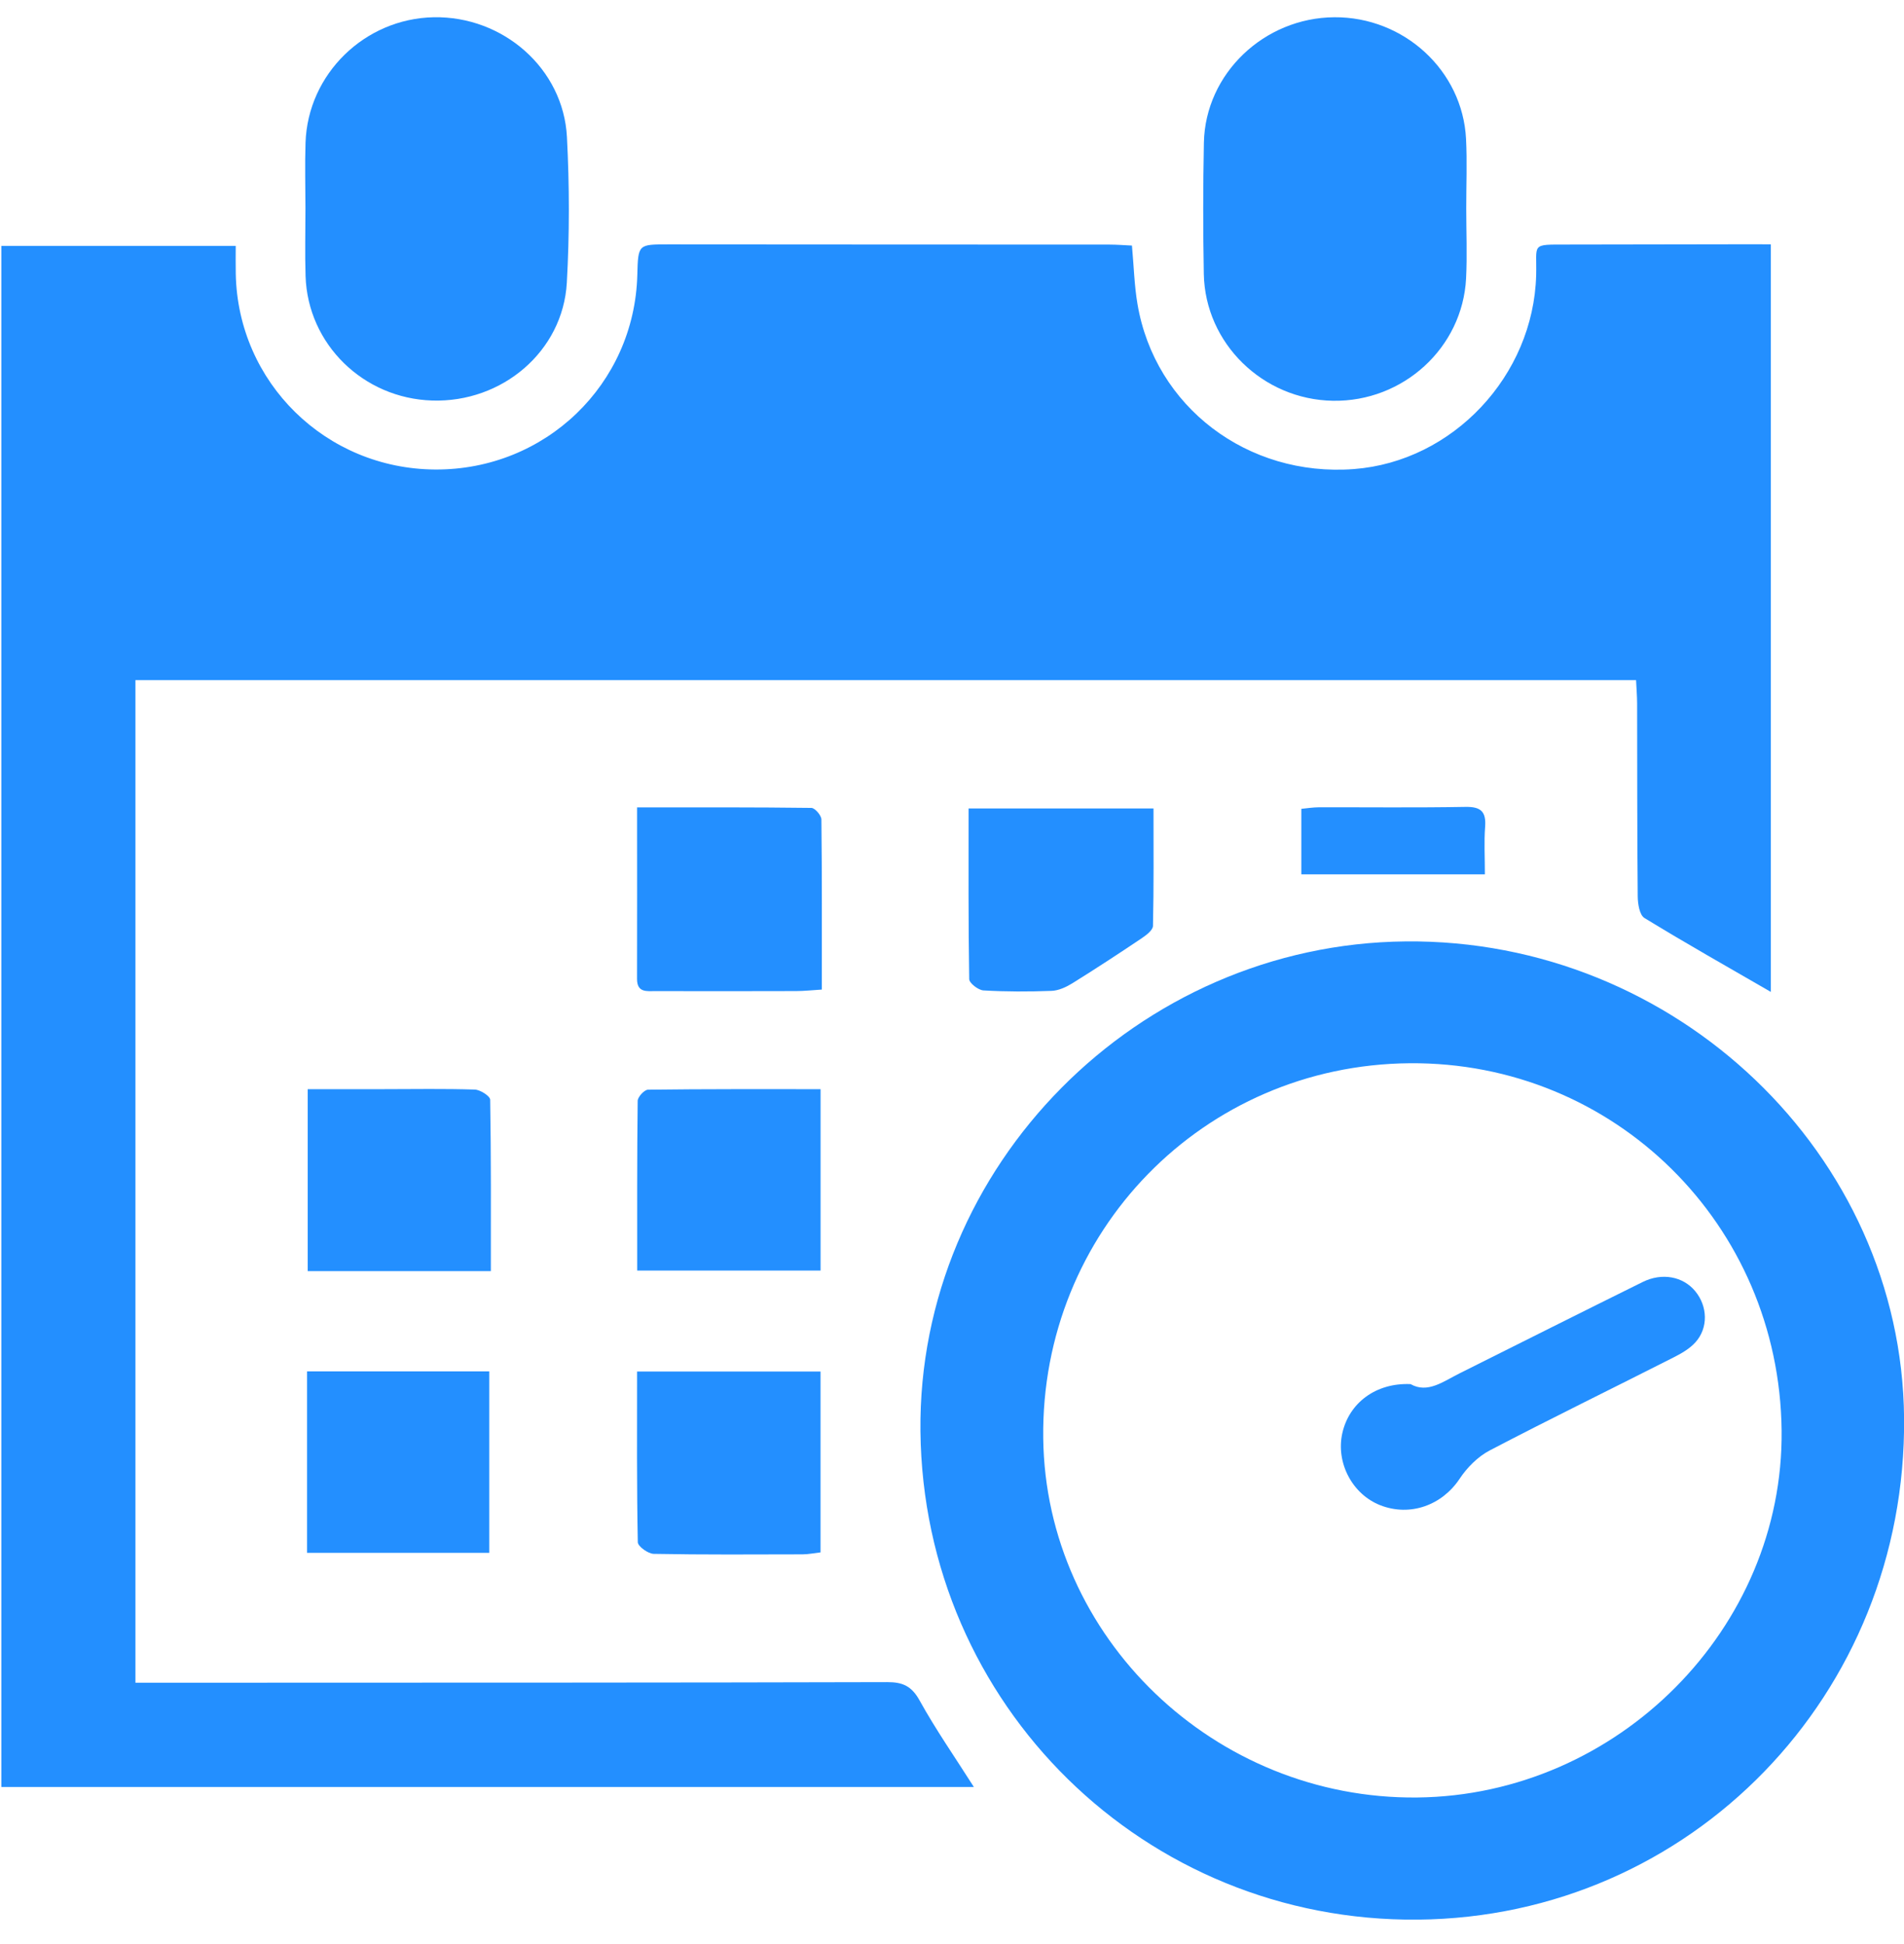 <svg width="47" height="48" viewBox="0 0 47 48" fill="none" xmlns="http://www.w3.org/2000/svg">
<g clip-path="url(#clip0_5292_8207)">
<path d="M43.713 6.032C43.713 12.233 43.713 18.374 43.713 24.49C42.659 23.88 41.615 23.291 40.593 22.665C40.472 22.591 40.429 22.317 40.427 22.134C40.412 20.544 40.416 18.954 40.412 17.364C40.411 17.183 40.396 17.001 40.386 16.792C28.021 16.792 15.701 16.792 3.343 16.792C3.343 25.034 3.343 33.261 3.343 41.545C4.321 41.545 5.271 41.545 6.22 41.545C11.448 41.543 16.675 41.545 21.902 41.531C22.289 41.53 22.506 41.632 22.701 41.985C23.099 42.704 23.572 43.383 24.04 44.12C16.036 44.12 8.062 44.12 0.033 44.12C0.033 31.451 0.033 18.78 0.033 6.071C1.94 6.071 3.839 6.071 5.819 6.071C5.819 6.309 5.815 6.538 5.82 6.766C5.873 9.447 8.045 11.576 10.741 11.592C13.461 11.608 15.661 9.491 15.732 6.79C15.752 6.026 15.752 6.034 16.506 6.034C20.133 6.038 23.759 6.037 27.386 6.039C27.569 6.039 27.752 6.054 27.942 6.063C27.989 6.575 28 7.047 28.079 7.509C28.509 10.045 30.796 11.781 33.421 11.581C35.863 11.395 37.853 9.279 37.92 6.796C37.941 6.003 37.77 6.039 38.69 6.038C40.154 6.035 41.619 6.033 43.083 6.031C43.283 6.032 43.483 6.032 43.713 6.032Z" fill="#238FFF"/>
<path d="M22.721 35.337C22.652 28.79 28.082 23.306 34.699 23.243C41.372 23.178 46.942 28.505 47.002 35.007C47.065 41.835 41.742 47.33 35.004 47.395C28.257 47.458 22.793 42.095 22.721 35.337ZM43.979 35.318C43.923 30.229 39.848 26.207 34.793 26.251C29.706 26.295 25.69 30.408 25.752 35.509C25.811 40.426 29.98 44.431 34.985 44.379C39.937 44.327 44.033 40.2 43.979 35.318Z" fill="#238FFF"/>
<path d="M7.54 5.146C7.539 4.605 7.524 4.064 7.542 3.524C7.597 1.828 9.002 0.459 10.705 0.426C12.419 0.394 13.907 1.692 13.995 3.384C14.057 4.581 14.059 5.785 13.992 6.981C13.896 8.672 12.399 9.943 10.67 9.889C8.967 9.837 7.597 8.497 7.543 6.819C7.525 6.262 7.54 5.704 7.54 5.146Z" fill="#238FFF"/>
<path d="M36.194 5.151C36.194 5.726 36.219 6.301 36.19 6.875C36.102 8.587 34.636 9.924 32.903 9.895C31.174 9.866 29.749 8.479 29.716 6.765C29.696 5.684 29.696 4.602 29.718 3.521C29.753 1.819 31.203 0.438 32.937 0.426C34.655 0.414 36.102 1.74 36.189 3.428C36.218 4.001 36.193 4.577 36.194 5.151Z" fill="#238FFF"/>
<path d="M15.726 19.934C17.214 19.934 18.622 19.929 20.029 19.947C20.116 19.948 20.274 20.131 20.276 20.23C20.292 21.612 20.287 22.995 20.287 24.432C20.046 24.447 19.85 24.469 19.654 24.469C18.497 24.473 17.341 24.472 16.184 24.47C15.966 24.47 15.723 24.514 15.725 24.165C15.729 22.782 15.726 21.398 15.726 19.934Z" fill="#238FFF"/>
<path d="M7.58 33.859C9.09 33.859 10.562 33.859 12.078 33.859C12.078 35.35 12.078 36.825 12.078 38.339C10.577 38.339 9.094 38.339 7.58 38.339C7.58 36.849 7.58 35.385 7.58 33.859Z" fill="#238FFF"/>
<path d="M15.726 33.863C17.273 33.863 18.744 33.863 20.255 33.863C20.255 35.356 20.255 36.818 20.255 38.328C20.102 38.345 19.957 38.375 19.812 38.376C18.587 38.379 17.362 38.387 16.137 38.364C15.998 38.362 15.746 38.179 15.744 38.077C15.717 36.692 15.726 35.307 15.726 33.863Z" fill="#238FFF"/>
<path d="M12.117 31.383C10.588 31.383 9.115 31.383 7.596 31.383C7.596 29.91 7.596 28.437 7.596 26.891C8.227 26.891 8.851 26.891 9.474 26.891C10.223 26.89 10.972 26.877 11.72 26.901C11.855 26.905 12.098 27.062 12.1 27.151C12.124 28.55 12.117 29.949 12.117 31.383Z" fill="#238FFF"/>
<path d="M15.729 31.37C15.729 29.942 15.724 28.561 15.741 27.18C15.742 27.083 15.906 26.905 15.996 26.904C17.402 26.886 18.808 26.891 20.256 26.891C20.256 28.404 20.256 29.863 20.256 31.37C18.764 31.37 17.283 31.37 15.729 31.37Z" fill="#238FFF"/>
<path d="M23.909 19.961C25.457 19.961 26.929 19.961 28.474 19.961C28.474 20.947 28.483 21.905 28.461 22.861C28.458 22.968 28.291 23.092 28.174 23.171C27.611 23.549 27.043 23.921 26.467 24.279C26.316 24.372 26.132 24.457 25.959 24.464C25.399 24.485 24.836 24.486 24.276 24.453C24.149 24.445 23.927 24.274 23.925 24.175C23.902 22.792 23.909 21.407 23.909 19.961Z" fill="#238FFF"/>
<path d="M36.654 21.587C35.108 21.587 33.638 21.587 32.123 21.587C32.123 21.14 32.123 20.579 32.123 19.97C32.258 19.957 32.405 19.933 32.551 19.932C33.758 19.929 34.965 19.944 36.172 19.922C36.556 19.915 36.688 20.038 36.66 20.414C36.632 20.778 36.654 21.146 36.654 21.587Z" fill="#238FFF"/>
<path d="M34.82 34.173C35.24 34.412 35.626 34.108 36.034 33.905C37.538 33.153 39.041 32.398 40.549 31.652C41.03 31.414 41.546 31.516 41.846 31.878C42.153 32.249 42.173 32.782 41.854 33.138C41.713 33.296 41.512 33.413 41.318 33.511C39.803 34.28 38.276 35.025 36.771 35.812C36.48 35.965 36.215 36.232 36.032 36.508C35.599 37.162 34.812 37.452 34.073 37.164C33.382 36.894 32.972 36.115 33.135 35.384C33.303 34.636 33.964 34.136 34.82 34.173Z" fill="#238FFF"/>
</g>
<defs>
<clipPath id="clip0_5292_8207">
<rect width="46.968" height="46.968" fill="white" transform="translate(0.033 0.426)"/>
</clipPath>
</defs>
</svg>
